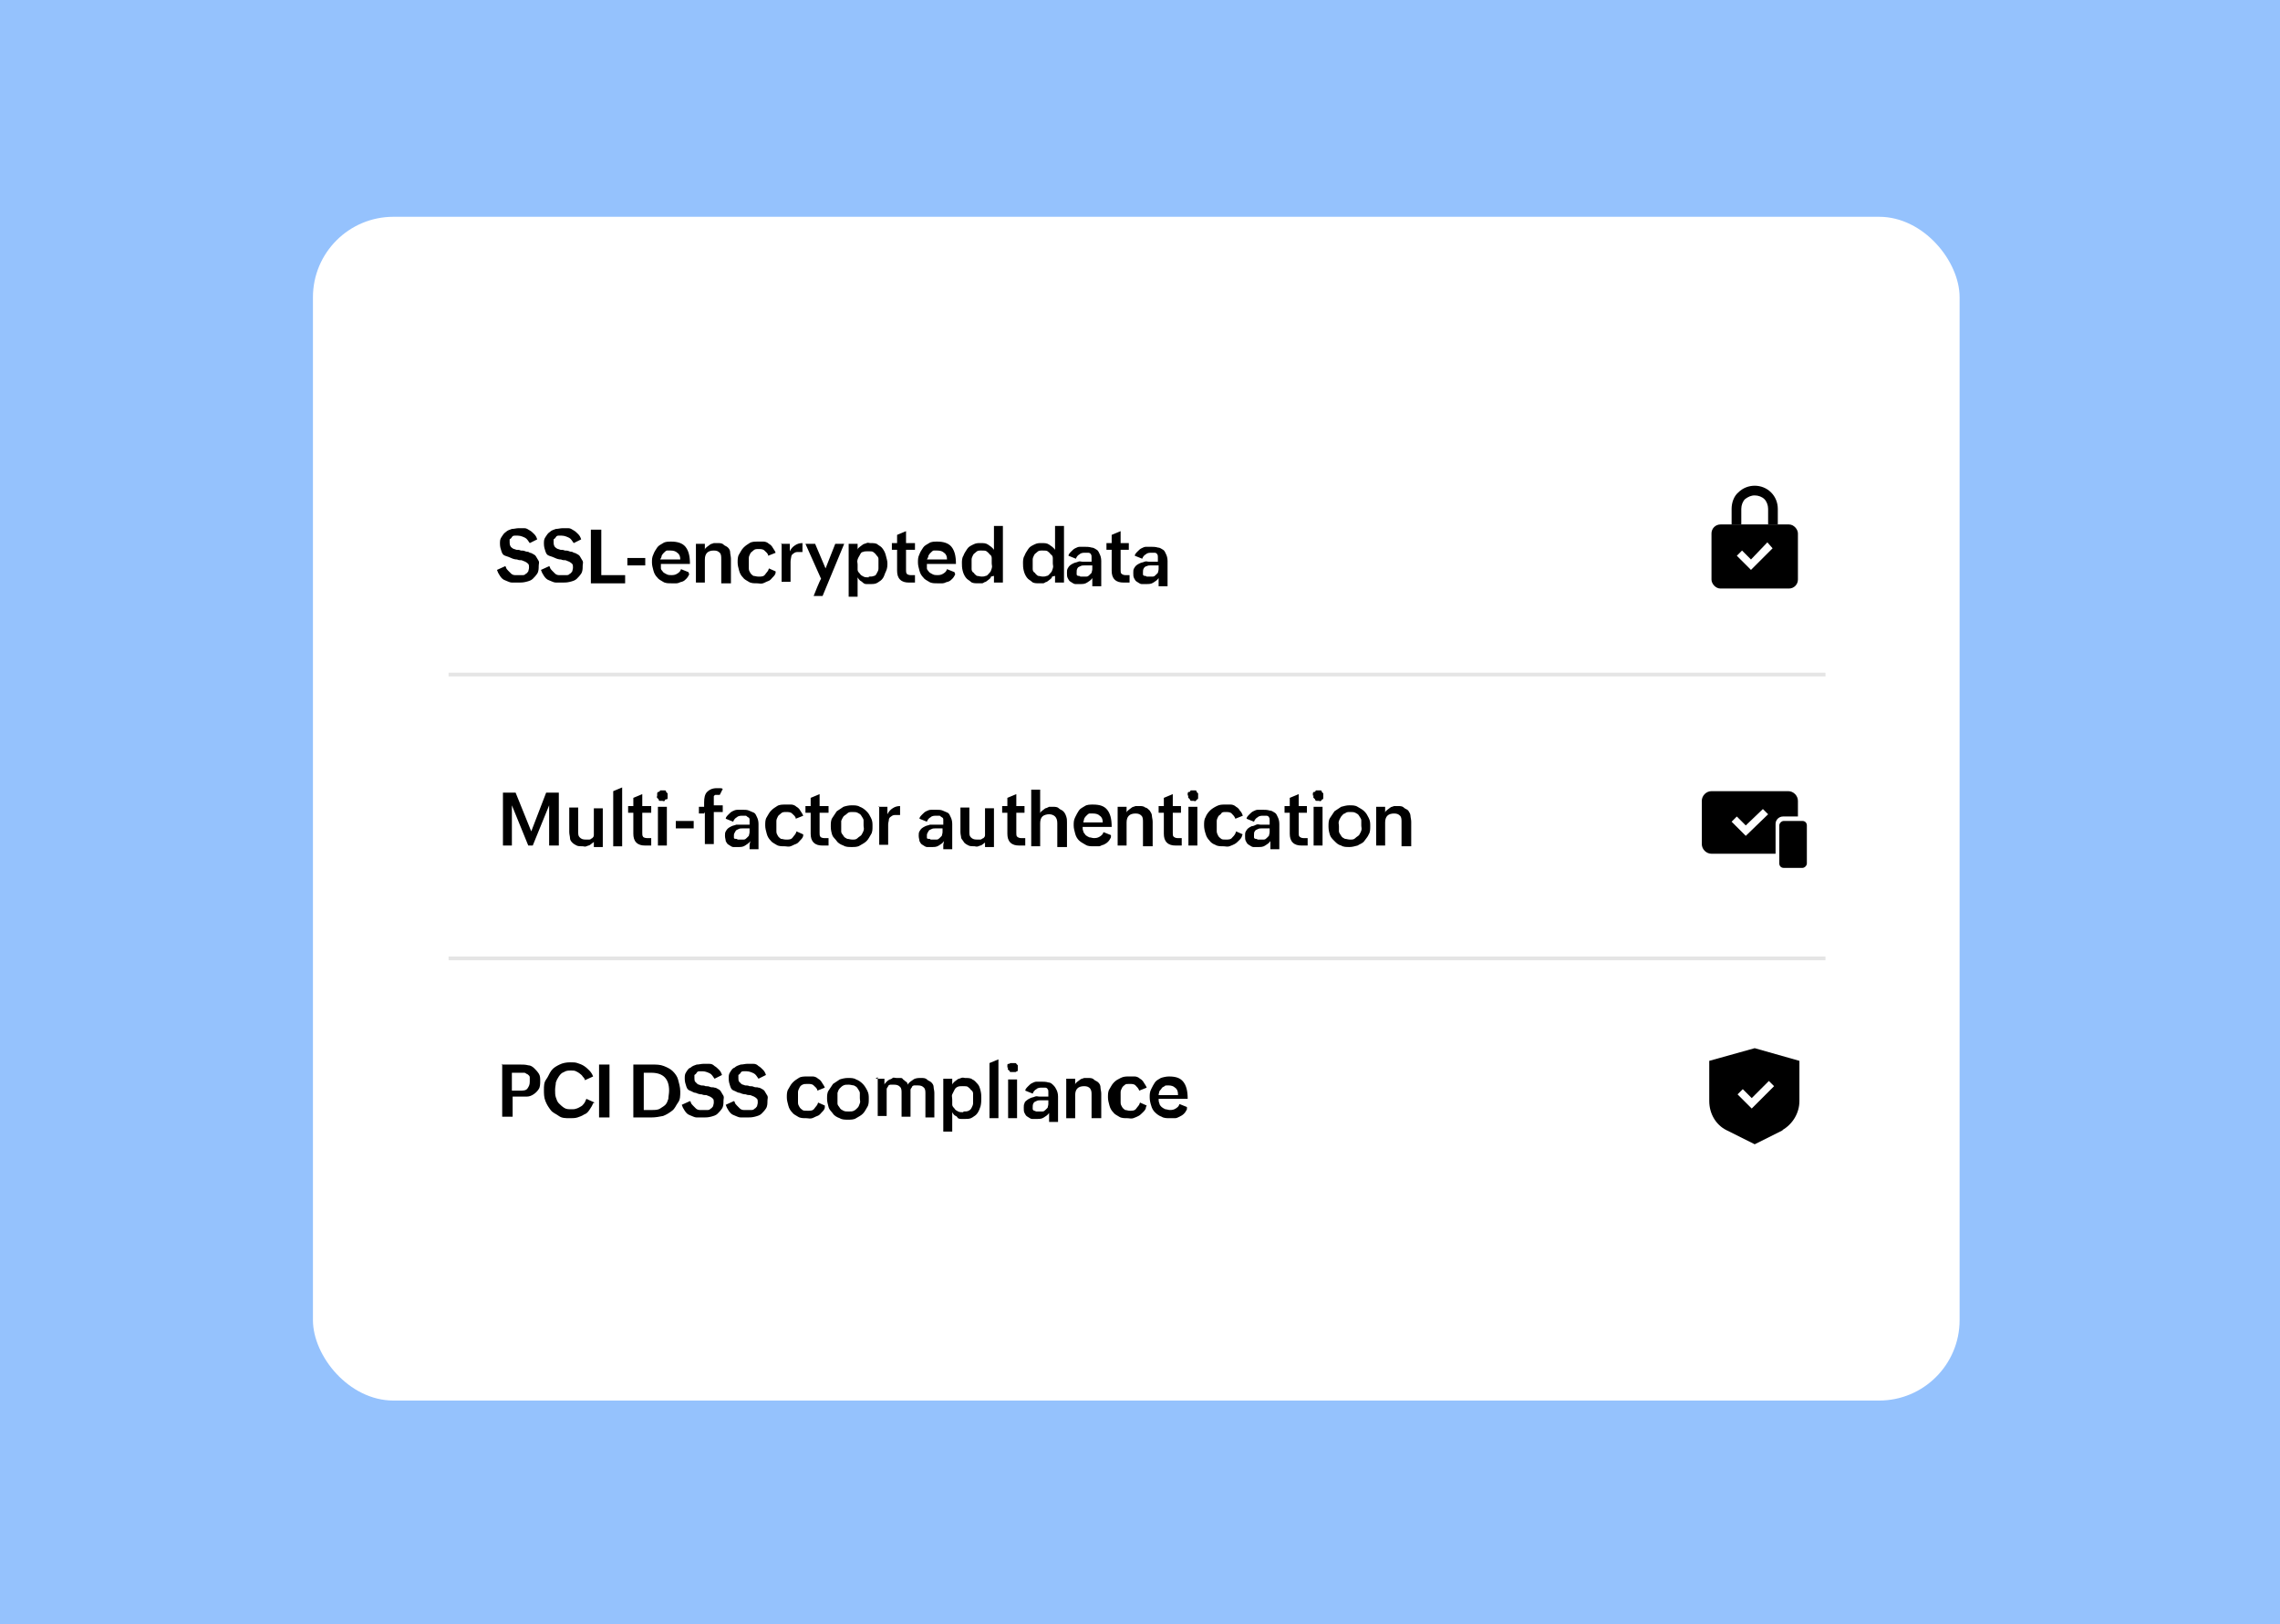 <svg xmlns="http://www.w3.org/2000/svg" viewBox="0 0 306 218"><path fill="#95c2fd" d="M0 0h306v218H0z"/><rect width="221" height="158.9" x="42" y="29.1" fill="#fff" rx="10.8" ry="10.8"/><path d="M79.9 112.7c0 .2-.2.3-.3.4-.1.1-.3.2-.4.3s-.3.1-.5.2-.3 0-.5 0c-.3 0-.6 0-.8-.1s-.4-.2-.6-.4c-.2-.2-.3-.4-.3-.6 0-.2-.1-.5-.1-.8v-3.3h1.2v3.2c0 .4 0 .6.2.8s.4.3.8.3h.5c.2 0 .3-.2.4-.2.1-.1.2-.2.2-.4v-3.6h1.2v5.2h-1.2v-.8zm2.4-6.5l1.2-.5v7.9h-1.2v-7.3zm5.1 7.3h-.8c-.5 0-.9-.1-1.2-.4s-.4-.7-.4-1.2v-2.8h-.7v-.9h.7v-1.1l1.2-.5v1.6h1.2v.9h-1.2v2.7c0 .2 0 .4.1.5 0 .1.3.2.5.2h.6v1zm.8-6.7v-.3s0-.2.2-.2c0 0 .2-.1.2-.2h.6c.1 0 .2 0 .2.2l.2.2v.6c0 .1 0 .2-.2.2s-.1.1-.2.2-.2 0-.3 0h-.3c-.1 0-.2 0-.2-.2l-.2-.2c-.1-.1 0-.2 0-.3zm.1 1.5h1.2v5.2h-1.2v-5.2zm2.4 1.9h2.4v1h-2.4v-1zm3.8-1h-.7v-.9h.7v-.6c0-.6.1-1.1.4-1.4.3-.3.7-.5 1.3-.5h.4c.1 0 .3 0 .4.1l-.4.8H96s-.2.1-.2.2v1.2H97v.9h-1.2v4.3h-1.2V109zm6.2 3.7c-.2.3-.4.4-.7.6s-.6.2-.9.2h-.7c-.2 0-.4-.2-.6-.3s-.3-.3-.4-.5c0-.2-.1-.4-.1-.7s0-.4.1-.6.2-.3.3-.4.3-.2.5-.3.4-.1.6-.2h1.8v-.6c0-.2 0-.3-.2-.4s-.2-.2-.3-.2h-.5c-.2 0-.5 0-.7.2-.2.1-.4.3-.5.6l-1-.4c0-.2.2-.4.4-.6s.3-.3.5-.4.4-.2.7-.2h.7c.2 0 .6 0 .8.1s.5.2.7.3.3.4.4.6c.1.2.2.5.2.9v3.4h-1.2v-.6zm-.6-1.7h-.5c-.2 0-.3 0-.5.1s-.3.1-.4.3-.2.3-.2.5v.3c0 .1 0 .2.2.2s.2 0 .3.1h.8c.2 0 .3-.1.4-.2l.3-.3c0-.1.1-.3.1-.5v-.5h-.6zm7.7.9c0 .3-.2.5-.4.7s-.3.4-.6.5-.4.2-.7.3-.5 0-.8 0c-.4 0-.8 0-1.1-.2s-.6-.3-.8-.6c-.2-.2-.4-.5-.5-.9s-.2-.7-.2-1.1 0-.8.2-1.1.3-.6.6-.9.5-.4.8-.6.7-.2 1.1-.2h.8c.2 0 .5.1.7.3.2.1.4.3.5.5s.3.4.4.7l-1 .4c0-.3-.3-.5-.5-.7s-.5-.2-.8-.2-.5 0-.7.2-.3.2-.4.4c-.1.2-.2.4-.2.6v1.4c0 .3.1.4.2.6s.3.3.4.4c.2 0 .4.1.7.1.4 0 .7 0 .9-.3s.4-.4.5-.8l.9.4zm3.4 1.4h-.8c-.5 0-.9-.1-1.2-.4s-.4-.7-.4-1.2v-2.8h-.7v-.9h.7v-1.1l1.2-.5v1.6h1.2v.9H110v2.7c0 .2 0 .4.1.5 0 .1.3.2.5.2h.6v1zm.3-2.6c0-.4 0-.8.2-1.1l.6-.9.9-.6c.3-.1.7-.2 1.1-.2s.8 0 1.1.2c.3.1.6.3.9.6s.4.5.6.9.2.7.2 1.1 0 .8-.2 1.1-.3.6-.6.9-.6.4-.9.6-.7.2-1.1.2-.8 0-1.1-.2c-.3-.1-.7-.3-.9-.6s-.5-.5-.6-.8-.2-.7-.2-1.1zm2.9 1.8c.3 0 .5 0 .7-.2s.3-.2.5-.4c.1-.2.2-.3.3-.6s0-.4 0-.7v-.7c0-.2-.2-.4-.3-.6-.1-.2-.3-.3-.5-.4s-.4-.1-.7-.1-.5 0-.7.2-.3.2-.5.4c-.1.2-.2.3-.3.6v1.4c0 .3.2.4.3.6s.3.3.5.4c.2 0 .4.1.7.1zm3.5-4.4h1.2v1c.2-.4.4-.6.7-.8s.6-.3 1-.3v1.2h-.7c-.2 0-.4.1-.5.2-.2.1-.3.3-.3.4 0 .2-.1.4-.1.7v2.7H118v-5.2zm8.8 4.6c-.2.3-.4.4-.7.6s-.6.2-.9.2h-.7c-.2 0-.4-.2-.6-.3s-.3-.3-.4-.5c0-.2-.1-.4-.1-.7s0-.4.1-.6.2-.3.3-.4.3-.2.5-.3.4-.1.6-.2h1.8v-.6c0-.2 0-.3-.2-.4s-.2-.2-.3-.2h-.5c-.2 0-.5 0-.7.2-.2.1-.4.3-.5.6l-1-.4c0-.2.2-.4.4-.6s.3-.3.5-.4.4-.2.7-.2h.7c.2 0 .6 0 .8.1s.5.2.7.3.3.4.4.6c.1.2.2.5.2.9v3.4h-1.2v-.6zm-.7-1.7h-.5c-.2 0-.3 0-.5.1s-.3.1-.4.3-.2.3-.2.5v.3c0 .1 0 .2.2.2s.2 0 .3.1h.8c.2 0 .3-.1.4-.2l.3-.3c0-.1.1-.3.1-.5v-.5h-.6zm6.5 1.5c0 .2-.2.3-.3.4-.1.1-.3.2-.4.3s-.3.1-.5.2-.4 0-.5 0c-.3 0-.6 0-.8-.1s-.4-.2-.6-.4c-.1-.2-.3-.4-.4-.6 0-.2-.1-.5-.1-.8v-3.3h1.2v3.2c0 .4 0 .6.2.8s.4.3.8.3h.5c.1 0 .3-.2.4-.2.1-.1.2-.2.2-.4v-3.6h1.2v5.2h-1.2v-.8zm5.1.8h-.8c-.5 0-.9-.1-1.2-.4s-.4-.7-.4-1.2v-2.8h-.7v-.9h.7v-1.1l1.2-.5v1.6h1.1v.9h-1.1v2.7c0 .2 0 .4.1.5.1.1.3.2.5.2h.6v1zm.8-7.5h1.2v3.2c0-.2.2-.3.3-.4.1-.1.3-.2.4-.3.1 0 .3-.1.5-.2h.5c.3 0 .6 0 .8.2s.4.2.6.4.3.4.4.7.1.5.1.8v3.3h-1.3v-3.2c0-.4-.1-.7-.3-.9s-.5-.3-.8-.3-.7.1-.9.3c-.2.2-.3.5-.3.9v3.1h-1.2V106zm10.7 6.4c-.1.2-.2.4-.4.6-.2.2-.4.3-.6.4-.2 0-.4.2-.6.2h-.7c-.4 0-.8 0-1.1-.2s-.6-.3-.9-.6c-.2-.2-.4-.5-.5-.9s-.2-.7-.2-1.1 0-.7.2-1.1.3-.6.5-.9.5-.4.8-.6.7-.2 1.1-.2c.9 0 1.5.2 1.9.7.4.5.6 1.2.6 2.3h-3.9c0 .2 0 .4.1.6 0 .2.2.3.3.5.1.1.3.2.5.3.2 0 .4.1.6.1s.5 0 .8-.2.4-.3.5-.6l1 .4zm-1.1-2c0-.4-.1-.7-.4-.9-.2-.2-.5-.3-.9-.3h-.5c-.1 0-.3.2-.4.3s-.2.2-.3.4c0 .2-.1.3-.1.5h2.6zm2-2.1h1.2v.8c0-.2.2-.3.3-.4s.3-.2.4-.3.3-.1.5-.2h.5c.3 0 .6 0 .8.2.2 0 .4.2.6.4.1.2.3.4.3.7 0 .2.1.5.1.8v3.3h-1.3v-3.2c0-.4 0-.7-.2-.9-.2-.2-.4-.3-.8-.3s-.7.1-.9.3-.3.5-.3.9v3.1H150v-5.2zm8.6 5.2h-.8c-.5 0-.9-.1-1.2-.4s-.4-.7-.4-1.2v-2.8h-.7v-.9h.7v-1.1l1.2-.5v1.6h1.1v.9h-1.1v2.7c0 .2 0 .4.1.5.1.1.3.2.5.2h.6v1zm.8-6.7v-.3s0-.2.2-.2.1-.1.2-.2h.6c.1 0 .2 0 .2.2l.2.2v.6s0 .2-.1.2-.1.1-.2.2-.2 0-.3 0h-.3s-.2 0-.2-.2l-.2-.2c-.1-.1 0-.2 0-.3zm.1 1.5h1.2v5.2h-1.2v-5.2zm7.2 3.8c0 .3-.2.5-.4.7-.2.2-.4.4-.6.5-.2.1-.4.2-.7.3s-.5 0-.8 0c-.4 0-.8 0-1.1-.2-.3-.1-.6-.3-.8-.6-.2-.2-.4-.5-.5-.9-.1-.3-.2-.7-.2-1.1s0-.8.2-1.1c.1-.3.3-.6.6-.9.2-.2.5-.4.9-.6s.7-.2 1.1-.2h.8c.2 0 .5.1.7.3.2.1.4.3.5.5.2.2.3.4.4.7l-1 .4c-.1-.3-.3-.5-.5-.7s-.5-.2-.8-.2-.5 0-.6.2-.3.2-.4.4c-.1.2-.2.4-.2.6v1.4c0 .2.1.4.2.6.1.2.3.3.4.4s.4.1.6.1c.4 0 .7 0 .9-.3.2-.2.4-.4.5-.8l.9.4zm3.8.8c-.2.3-.4.4-.7.6s-.6.2-.9.2h-.7c-.2 0-.4-.2-.6-.3-.2-.1-.3-.3-.4-.5s-.1-.4-.1-.7 0-.4.1-.6.2-.3.3-.4c.1-.1.3-.2.5-.3.2 0 .4-.1.6-.2s.4 0 .6 0h1.2v-.6c0-.2 0-.3-.1-.4 0-.1-.2-.2-.3-.2h-.5c-.2 0-.5 0-.7.2-.2.1-.4.3-.5.6l-1-.4c0-.2.2-.4.4-.6.2-.2.3-.3.5-.4s.4-.2.6-.2h.7c.2 0 .6 0 .9.1.3 0 .5.2.7.3s.3.4.4.6c.1.2.2.5.2.9v3.4h-1.2v-.6zm-.7-1.7h-.5c-.2 0-.3 0-.5.1s-.3.1-.4.3c-.1.1-.1.3-.1.5v.3c0 .1.1.2.2.2 0 0 .2 0 .3.1h.8c.2 0 .3-.1.4-.2l.3-.3c0-.1.1-.3.1-.5v-.5h-.6zm5.7 2.3h-.8c-.5 0-.9-.1-1.2-.4s-.4-.7-.4-1.2v-2.8h-.7v-.9h.7v-1.1l1.2-.5v1.6h1.1v.9h-1.1v2.7c0 .2 0 .4.1.5.1.1.3.2.5.2h.6v1zm.7-6.7v-.3s0-.2.2-.2.1-.1.2-.2h.6c.1 0 .2 0 .2.2l.2.2v.6s0 .2-.1.2-.1.1-.2.2-.2 0-.3 0h-.3s-.2 0-.2-.2l-.2-.2c-.1-.1 0-.2 0-.3zm.1 1.5h1.2v5.2h-1.2v-5.2zm2 2.6c0-.4 0-.8.2-1.1l.6-.9.9-.6c.4-.1.7-.2 1.1-.2s.8 0 1.1.2.6.3.9.6.4.5.6.9.2.7.2 1.1 0 .8-.2 1.1c-.1.3-.4.6-.6.9s-.6.4-.9.6c-.4.1-.7.2-1.1.2s-.8 0-1.1-.2c-.4-.1-.6-.3-.9-.6s-.5-.5-.6-.8-.2-.7-.2-1.1zm2.9 1.8c.3 0 .5 0 .7-.2s.3-.2.5-.4c.1-.2.2-.3.3-.6s0-.4 0-.7v-.7c0-.2-.2-.4-.3-.6-.1-.2-.3-.3-.5-.4s-.4-.1-.7-.1-.5 0-.7.2c-.2 0-.3.2-.5.4-.1.2-.2.3-.3.6s0 .4 0 .7v.7c0 .2.2.4.3.6.1.2.3.3.5.4.2 0 .4.1.7.1zm3.5-4.4h1.2v.8c0-.2.2-.3.3-.4s.3-.2.4-.3.3-.1.5-.2h.5c.3 0 .6 0 .8.2s.4.2.6.4c.1.2.3.4.3.7 0 .2.1.5.1.8v3.3h-1.3v-3.2c0-.4 0-.7-.2-.9-.2-.2-.4-.3-.8-.3s-.7.1-.9.3-.3.5-.3.9v3.1h-1.2v-5.2zm-117.2-1.9h1.7l2.1 5.2 2-5.2H75v7.1h-1.3v-5.4l-2.2 5.4h-.6l-2.2-5.4v5.4h-1.2v-7.1zm-.2 36.5h2.5c.4 0 .7 0 1.1.1.3 0 .6.2.8.4s.4.4.6.7.2.6.2 1 0 .8-.2 1.1-.4.5-.7.7c-.3.2-.6.3-.9.3h-1.9v2.7h-1.4v-7.1zm2.5 3.5c.4 0 .8 0 1-.3s.3-.5.3-.9v-.6c0-.2-.2-.3-.3-.4-.1 0-.3-.2-.4-.2h-1.7v2.4h1.1zm9.8 1.7c-.1.3-.3.6-.5.9s-.4.5-.7.6c-.3.2-.6.3-.9.4s-.7.1-1 .1c-.6 0-1.1 0-1.5-.3s-.8-.4-1.1-.8-.5-.7-.7-1.2c-.2-.5-.2-1-.2-1.5s0-1 .3-1.4.4-.8.7-1.2.7-.6 1.1-.8c.4-.2.9-.3 1.4-.3s.7 0 1 .1.6.2.9.4c.3.2.5.4.7.6s.4.5.5.8l-1.1.5c0-.2-.2-.4-.3-.5-.1-.2-.3-.3-.4-.4s-.3-.2-.5-.3-.4-.1-.6-.1c-.4 0-.7 0-1 .2-.3.1-.5.3-.7.6s-.3.5-.4.8c0 .3-.1.6-.1 1s0 .7.1 1 .2.6.4.8.4.4.7.6.6.2 1 .2.4 0 .7-.1.4-.2.6-.3.3-.3.4-.4.2-.4.3-.6l1.1.5zm.8-5.2h1.4v7.1h-1.4v-7.1zm4.7 0h2.4c.6 0 1.1 0 1.6.2s.9.4 1.2.7c.3.3.6.7.7 1.1s.3 1 .3 1.6 0 1.1-.3 1.5-.4.8-.8 1.1-.7.5-1.2.7c-.5.1-1 .2-1.6.2H85v-7.1zm2.4 6.1c.4 0 .8 0 1.1-.2s.5-.3.7-.5.3-.5.4-.8c0-.3.1-.7.1-1.1 0-.8-.2-1.4-.6-1.8s-1-.6-1.8-.6h-1v5h1zm5.2-1.1c0 .2.2.4.3.5l.4.4c.1.1.3.2.5.2H95c.2 0 .3-.1.4-.2.1 0 .2-.2.3-.3 0-.1.1-.3.1-.5s0-.4-.1-.5-.2-.2-.4-.3-.3-.1-.5-.2c-.2 0-.4 0-.6-.1-.3 0-.6-.1-.8-.2-.3 0-.5-.2-.8-.3s-.4-.3-.5-.6-.2-.6-.2-1 0-.6.2-.9.3-.5.6-.6c.2-.2.5-.3.8-.4.3 0 .6-.1.9-.1h.8c.3 0 .5.1.7.3.2.1.4.3.6.5s.3.4.4.7l-1 .5c-.2-.3-.4-.6-.6-.7s-.6-.3-1-.3h-.4c-.1 0-.3 0-.4.2s-.2.2-.3.3v.4c0 .1 0 .4.1.5l.3.3c.1.1.3.1.5.2.2 0 .4 0 .6.1.2 0 .4 0 .6.1s.4 0 .6.1c.2 0 .3.1.5.2s.3.2.4.4.2.3.3.5 0 .4 0 .7 0 .7-.2 1-.4.5-.6.7-.5.3-.9.4-.7.1-1 .1h-.9c-.3 0-.6-.2-.9-.3s-.5-.3-.7-.6-.3-.5-.4-.8l1.1-.5zm5.9 0c0 .2.2.4.3.5l.4.4c.1.1.3.2.5.2h1.1c.2 0 .3-.1.4-.2.1 0 .2-.2.3-.3 0-.1.1-.3.1-.5s0-.4-.1-.5-.2-.2-.4-.3-.3-.1-.5-.2c-.2 0-.4 0-.6-.1-.3 0-.6-.1-.8-.2-.3 0-.5-.2-.8-.3s-.4-.3-.5-.6-.2-.6-.2-1 0-.6.2-.9.3-.5.6-.6c.2-.2.5-.3.8-.4.3 0 .6-.1.9-.1h.8c.3 0 .5.1.7.3.2.1.4.3.6.5s.3.4.4.7l-1 .5c-.2-.3-.4-.6-.6-.7s-.6-.3-1-.3h-.4c-.1 0-.3 0-.4.2s-.2.2-.3.3v.4c0 .1 0 .4.1.5l.3.3c.1.1.3.1.5.2.2 0 .4 0 .6.1.2 0 .4 0 .6.1s.4 0 .6.1c.2 0 .3.1.5.2s.3.2.4.4.2.3.3.5 0 .4 0 .7 0 .7-.2 1-.4.5-.6.7-.5.3-.9.4-.7.1-1 .1h-.9c-.3 0-.6-.2-.9-.3s-.5-.3-.7-.6-.3-.5-.4-.8l1.1-.5zm12.1.7c0 .3-.2.5-.4.7s-.3.4-.6.5-.4.2-.7.3-.5 0-.8 0c-.4 0-.8 0-1.1-.2s-.6-.3-.8-.6c-.2-.2-.4-.5-.5-.9s-.2-.7-.2-1.1 0-.8.2-1.1.3-.6.6-.9.5-.4.8-.6.7-.2 1.1-.2h.8c.2 0 .5.1.7.3.2.1.4.3.5.5s.3.4.4.7l-1 .4c0-.3-.3-.5-.5-.7s-.5-.2-.8-.2-.5 0-.7.1-.3.2-.4.4c-.1.2-.2.4-.2.6v1.4c0 .3.1.4.2.6s.3.3.4.4.4.1.7.1c.4 0 .7 0 .9-.3s.4-.4.5-.8l.9.4zm.3-1.1c0-.4 0-.8.2-1.1l.6-.9.9-.6c.3-.1.7-.2 1.1-.2s.8 0 1.1.2c.3.1.6.3.9.6.2.2.4.5.6.9s.2.7.2 1.1 0 .8-.2 1.1-.3.6-.6.9-.6.4-.9.6-.7.2-1.1.2-.8 0-1.1-.2c-.3-.1-.7-.3-.9-.6s-.5-.5-.6-.9-.2-.7-.2-1.1zm2.9 1.7c.3 0 .5 0 .7-.1s.3-.2.5-.4.2-.4.3-.6 0-.4 0-.7v-.7c0-.2-.2-.4-.3-.6-.1-.2-.3-.3-.5-.4-.2 0-.4-.1-.7-.1s-.5 0-.7.1-.3.2-.5.4-.2.4-.3.6v1.4c0 .3.2.4.3.6s.3.3.5.4.4.1.7.1zm3.6-4.4h1.2v.8c0-.1.2-.3.3-.4s.2-.2.4-.3c.1 0 .3-.1.4-.2s.3 0 .5 0h.5c.2 0 .3 0 .4.2.1 0 .2.2.4.3s.2.3.2.4c.2-.3.5-.5.8-.7s.7-.2 1-.2.6 0 .8.2.4.2.6.4c.2.2.3.4.3.6s.1.5.1.8v3.3h-1.2v-3.2c0-.3 0-.6-.2-.8s-.4-.3-.8-.3h-.5c-.1 0-.3.1-.3.2s-.2.2-.2.4v3.6H121v-3.2c0-.3 0-.6-.2-.8s-.4-.3-.8-.3h-.5c-.1 0-.3.1-.3.2s-.2.2-.2.4v3.6h-1.2v-5.2zm9.1 0h1.2v.8c0-.1.2-.3.3-.4.1-.1.3-.2.4-.3s.3-.1.5-.2.4 0 .5 0c.4 0 .8 0 1 .2.3.1.5.4.7.6s.3.5.4.9.1.7.1 1 0 .7-.1 1.1c-.1.3-.2.6-.4.9s-.4.4-.7.6-.6.2-1 .2h-.5c-.1 0-.4 0-.5-.2s-.3-.2-.4-.3-.2-.2-.3-.4v2.6h-1.2v-7zm2.7 4.4c.3 0 .5 0 .7-.1.2-.1.3-.2.4-.4s.2-.4.2-.6v-1.3c0-.2-.1-.4-.3-.5-.1-.2-.3-.3-.4-.4s-.4-.1-.7-.1-.5 0-.7.1c-.2.1-.3.2-.4.4l-.3.6c-.1.2 0 .4 0 .7v.7c0 .2.2.4.3.5.1.2.3.3.5.4s.4.1.7.1zm3.5-6.5l1.2-.5v7.9h-1.2v-7.4zm2.4.6v-.3c0-.1 0-.2.2-.2s.1-.1.2-.1h.6c.1 0 .2 0 .2.1l.2.2v.6c0 .1 0 .2-.1.2s-.1.1-.2.1h-.6c-.1 0-.2 0-.2-.1s-.1-.1-.2-.2 0-.2 0-.3zm.1 1.6h1.2v5.2h-1.2v-5.2zm5.5 4.5c-.2.3-.4.4-.7.6s-.6.2-.9.2h-.7c-.2 0-.4-.2-.6-.3s-.3-.3-.4-.5-.1-.4-.1-.7 0-.4.1-.6c0-.2.2-.3.3-.4s.3-.2.5-.3.4-.1.6-.2.4 0 .6 0h1.2v-.6c0-.2 0-.3-.1-.4 0-.1-.2-.2-.3-.2h-.5c-.2 0-.5 0-.7.2-.2.1-.4.3-.5.6l-1-.4c0-.2.2-.4.4-.6s.3-.3.5-.4.4-.2.6-.2h.7c.2 0 .6 0 .9.1.3 0 .5.2.7.4s.3.4.4.6c.1.2.2.5.2.9v3.4h-1.2v-.6zm-.7-1.7h-.5c-.2 0-.3 0-.5.1s-.3.1-.4.3-.1.3-.1.5v.3s.1.2.2.2.2.1.3.1h.8c.2 0 .3-.1.4-.2l.3-.3c0-.1.1-.3.1-.5v-.5h-.6zm3-2.9h1.2v.8c0-.2.2-.3.3-.4s.3-.2.4-.3.3-.1.5-.2h.5c.3 0 .6 0 .8.2s.4.2.6.4.3.4.3.7c0 .2.1.5.1.8v3.3h-1.3V147c0-.4 0-.6-.2-.9-.2-.2-.4-.3-.8-.3s-.7.1-.9.3-.3.5-.3.9v3.1h-1.2v-5.2zm10.7 3.8c0 .3-.2.5-.4.7s-.4.4-.6.5c-.2.1-.4.2-.7.3s-.5 0-.8 0c-.4 0-.8 0-1.1-.2s-.6-.3-.8-.6c-.2-.2-.4-.5-.5-.9s-.2-.7-.2-1.1 0-.8.2-1.1.3-.6.6-.9.5-.4.9-.6.7-.2 1.1-.2h.8c.2 0 .5.1.7.3.2.1.4.3.5.5s.3.4.4.7l-1 .4c-.1-.3-.3-.5-.5-.7s-.5-.2-.8-.2-.5 0-.6.1-.3.2-.4.4c-.1.2-.2.4-.2.6v1.4c0 .3.1.4.2.6s.3.3.4.4c.2 0 .4.1.6.1.4 0 .7 0 .9-.3s.4-.4.5-.8l.9.4zm5.5.3c-.1.2-.2.4-.4.6-.2.2-.4.3-.6.4-.2.1-.4.2-.6.2h-.7c-.4 0-.8 0-1.1-.2-.3-.1-.6-.3-.9-.6-.2-.2-.4-.5-.5-.9-.1-.3-.2-.7-.2-1.1s0-.7.2-1.1.3-.6.5-.9.5-.4.8-.6c.3-.1.7-.2 1.1-.2.9 0 1.5.2 1.9.7.4.5.6 1.2.6 2.3h-3.9c0 .2 0 .4.1.6 0 .2.2.4.3.5.1.1.3.2.5.3.2 0 .4.1.6.1s.5 0 .8-.2.4-.3.5-.6l1 .4zm-1.2-2c0-.4-.1-.7-.4-.9-.2-.2-.5-.3-.9-.3s-.4 0-.5.1-.3.1-.4.3-.2.2-.3.4c0 .1-.1.3-.1.5h2.6zM67.9 76.1c0 .2.2.4.3.5l.4.4c.1.1.3.2.5.2h1.1c.2 0 .3-.1.4-.2.1 0 .2-.2.3-.3 0-.1.1-.3.1-.5s0-.4-.1-.5-.2-.2-.4-.3-.3-.1-.5-.2c-.2 0-.4 0-.6-.1-.3 0-.6-.1-.8-.2s-.5-.2-.8-.3-.4-.3-.5-.6-.2-.6-.2-1 0-.6.2-.9.3-.5.6-.7c.2-.2.5-.3.8-.4.3 0 .6-.1.9-.1h.8c.3 0 .5.2.7.3.2.1.4.3.6.5s.3.4.4.7l-1 .5c-.2-.3-.4-.6-.6-.7s-.6-.3-1-.3h-.4c-.1 0-.3 0-.4.2s-.2.2-.3.3v.4c0 .1 0 .3.1.5s.2.2.3.3.3.1.5.2c.2 0 .4 0 .6.1.2 0 .4 0 .6.1s.4 0 .6.2c.2 0 .3.1.5.2s.3.2.4.4.2.3.3.5 0 .4 0 .7 0 .7-.2 1-.4.5-.6.7c-.2.2-.5.3-.9.4s-.7.1-1 .1h-.9c-.3 0-.6-.2-.9-.3s-.5-.3-.7-.6-.3-.5-.4-.8l1.1-.5zm5.9 0c0 .2.2.4.3.5l.4.4c.1.1.3.2.5.2h1.1c.2 0 .3-.1.4-.2.1 0 .2-.2.3-.3 0-.1.1-.3.1-.5s0-.4-.1-.5-.2-.2-.4-.3-.3-.1-.5-.2c-.2 0-.4 0-.6-.1-.3 0-.6-.1-.8-.2s-.5-.2-.8-.3-.4-.3-.5-.6-.2-.6-.2-1 0-.6.2-.9.3-.5.6-.7c.2-.2.5-.3.8-.4.3 0 .6-.1.9-.1h.8c.3 0 .5.2.7.3.2.1.4.3.6.5s.3.4.4.7l-1 .5c-.2-.3-.4-.6-.6-.7s-.6-.3-1-.3H75c-.1 0-.3 0-.4.2s-.2.2-.3.3v.4c0 .1 0 .3.1.5s.2.2.3.3.3.1.5.2c.2 0 .4 0 .6.1.2 0 .4 0 .6.1s.4 0 .6.2c.2 0 .3.1.5.2s.3.2.4.4.2.3.3.5 0 .4 0 .7 0 .7-.2 1-.4.5-.6.7c-.2.2-.5.3-.9.4s-.7.1-1 .1h-.9c-.3 0-.6-.2-.9-.3s-.5-.3-.7-.6-.3-.5-.4-.8l1.1-.5zm5.5-5h1.4v6.1h3.2v1.1h-4.6v-7.2zm4.9 3.8h2.4v1h-2.4v-1zm8.3 2.2c-.1.2-.2.4-.4.6-.2.2-.3.3-.6.4-.2 0-.4.2-.7.2h-.7c-.4 0-.8 0-1.1-.2s-.6-.3-.8-.6c-.2-.2-.4-.5-.5-.9s-.2-.7-.2-1.1 0-.7.2-1.1c.1-.3.3-.6.5-.9s.5-.4.8-.6.7-.2 1.1-.2c.8 0 1.5.2 1.9.7.4.5.6 1.2.6 2.3h-3.9v.6c0 .2.2.3.3.5.1.1.3.2.5.3s.4.1.6.1.5 0 .8-.2.4-.3.5-.6l1 .4zm-1.2-2c0-.4-.1-.7-.4-.9-.2-.2-.5-.3-.9-.3h-.5c-.1 0-.3.2-.4.3s-.2.2-.3.4c0 .2-.1.3-.2.5h2.6zm2.1-2.1h1.2v.8c0-.2.2-.3.3-.4s.3-.2.4-.3.3-.1.5-.2h.5c.3 0 .6 0 .8.2s.4.2.6.4.3.4.3.7c0 .2.1.5.1.8v3.3h-1.3v-3.2c0-.4 0-.7-.2-.9-.2-.2-.4-.3-.8-.3s-.7.1-.9.3-.3.5-.3.9v3.1h-1.2V73zm10.7 3.8c0 .3-.2.5-.4.7s-.3.4-.6.5-.4.2-.7.3-.5 0-.8 0c-.4 0-.8 0-1.1-.2s-.6-.3-.8-.6c-.2-.2-.4-.5-.5-.9s-.2-.7-.2-1.1 0-.8.2-1.1.3-.6.6-.9.5-.4.8-.6.7-.2 1.1-.2h.8c.2 0 .5.1.7.3.2.1.4.3.5.5s.3.4.4.7l-1 .4c0-.3-.3-.5-.5-.7s-.5-.2-.8-.2-.5 0-.7.2-.3.2-.4.4c-.1.2-.2.4-.2.6v1.4c0 .3.1.4.2.6s.3.3.4.4c.2 0 .4.1.7.1.4 0 .7 0 .9-.3s.4-.4.5-.8l.9.4zm.7-3.8h1.2v1c.2-.4.4-.6.7-.8s.6-.3 1-.3v1.2h-.7c-.2 0-.4.1-.5.2-.2.1-.3.3-.3.4s-.1.4-.1.7v2.7h-1.2v-5.2zm5.4 4.7l-2.1-4.7h1.3l1.4 3.3 1.3-3.3h1.2l-2.9 7h-1.2s.9-2.3 1-2.3zm3.7-4.7h1.2v.8c0-.2.2-.3.3-.4.1-.1.3-.2.4-.3s.3-.1.5-.2.3 0 .5 0c.4 0 .8 0 1 .2.3.2.5.3.7.6s.3.5.4.9.2.7.2 1 0 .7-.2 1.1-.2.6-.4.9-.4.4-.7.6-.6.2-1 .2h-.5c-.1 0-.3 0-.5-.2s-.3-.2-.4-.3c-.1-.1-.2-.2-.3-.4v2.6h-1.2v-7zm2.7 4.4c.3 0 .5 0 .7-.1.2 0 .3-.2.4-.4s.2-.3.2-.6V75c0-.2-.2-.4-.3-.5-.1-.2-.3-.3-.4-.4s-.4-.1-.7-.1-.5 0-.7.1c-.2 0-.3.2-.4.4-.1.2-.2.3-.3.6s0 .4 0 .7v.7c0 .2.2.4.3.5.1.2.3.3.5.4s.4.1.7.1zm6.2.8h-.8c-.5 0-.9-.1-1.2-.4s-.4-.7-.4-1.2v-2.8h-.7v-.9h.7v-1.1l1.2-.5v1.6h1.2v.9h-1.2v2.7c0 .2 0 .4.1.5 0 .1.3.2.5.2h.6v1zm5.4-1.1c-.1.2-.2.4-.4.6-.2.2-.3.3-.6.4-.2 0-.4.2-.7.2h-.7c-.4 0-.8 0-1.1-.2s-.6-.3-.8-.6c-.2-.2-.4-.5-.5-.9s-.2-.7-.2-1.1 0-.7.2-1.1c.1-.3.3-.6.5-.9s.5-.4.8-.6.7-.2 1.1-.2c.8 0 1.5.2 1.9.7.4.5.6 1.2.6 2.3h-3.9v.6c0 .2.2.3.3.5.1.1.3.2.5.3s.4.1.6.1.5 0 .8-.2.4-.3.5-.6l1 .4zm-1.1-2c0-.4-.1-.7-.4-.9-.2-.2-.5-.3-.9-.3h-.5c-.1 0-.3.2-.4.3s-.2.2-.3.4c0 .2-.1.3-.2.5h2.6zm5.9 2.3c0 .2-.2.3-.3.4-.1.1-.3.2-.4.3-.2 0-.3.2-.5.2h-.5c-.4 0-.8 0-1-.2s-.5-.3-.7-.6-.3-.5-.4-.9-.1-.7-.1-1 0-.7.2-1c.1-.3.3-.6.5-.9s.4-.4.8-.6.6-.2 1-.2.7 0 1 .2.6.4.8.7v-3.2h1.2v7.6h-1.2v-.9zm-1.4 0c.3 0 .5 0 .7-.1.2 0 .3-.2.5-.4s.2-.3.3-.6 0-.4 0-.7v-.7c0-.2-.1-.4-.3-.5-.1-.2-.3-.3-.4-.4s-.4-.1-.7-.1-.5 0-.7.2-.3.2-.4.4-.2.4-.2.6v1.3c0 .2.1.4.3.5.1.2.3.3.4.4.2 0 .4.1.7.1zm9.6 0c0 .2-.2.3-.3.4-.1.1-.3.2-.4.3-.2 0-.3.2-.5.2h-.5c-.4 0-.8 0-1-.2s-.5-.3-.7-.6-.3-.5-.4-.9-.1-.7-.1-1 0-.7.2-1c.1-.3.3-.6.5-.9s.4-.4.8-.6.6-.2 1-.2.7 0 1 .2.6.4.8.7v-3.2h1.2v7.6h-1.2v-.9zm-1.4 0c.3 0 .5 0 .7-.1.2 0 .3-.2.5-.4s.2-.3.3-.6 0-.4 0-.7v-.7c0-.2-.1-.4-.3-.5-.1-.2-.3-.3-.4-.4s-.4-.1-.7-.1-.5 0-.7.2-.3.2-.4.4-.2.4-.2.6v1.3c0 .2.1.4.3.5.1.2.3.3.4.4.2 0 .4.1.7.1zm6.8.2c-.2.3-.4.4-.7.6s-.6.2-.9.2h-.7c-.2 0-.4-.2-.6-.3s-.3-.3-.4-.5-.1-.4-.1-.7 0-.4.1-.6.2-.3.3-.4.3-.2.5-.3.4-.1.6-.2.4 0 .6 0h1.2v-.6c0-.2 0-.3-.1-.4 0-.1-.2-.2-.3-.2h-.5c-.2 0-.5 0-.7.2-.2.1-.4.3-.5.6l-1-.4c0-.2.2-.4.4-.6s.3-.3.5-.4.4-.2.6-.2h.7c.2 0 .6 0 .9.1.3 0 .5.2.7.3s.3.4.4.6c.1.2.2.5.2.9v3.4h-1.2v-.6zm-.6-1.7h-.5c-.2 0-.3 0-.5.1s-.3.1-.4.3-.1.3-.1.5v.3c0 .1.1.2.2.2s.2 0 .3.1h.8c.2 0 .3-.1.4-.2l.3-.3c0-.1.1-.3.1-.5v-.5h-.6zm5.6 2.3h-.8c-.5 0-.9-.1-1.2-.4s-.4-.7-.4-1.2v-2.8h-.7v-.9h.7v-1.1l1.2-.5v1.6h1.1v.9h-1.1v2.7c0 .2 0 .4.1.5.1.1.3.2.5.2h.6v1zm3.9-.6c-.2.3-.4.4-.7.6s-.6.2-.9.2h-.7c-.2 0-.4-.2-.6-.3s-.3-.3-.4-.5-.1-.4-.1-.7 0-.4.1-.6.2-.3.3-.4.3-.2.5-.3.4-.1.6-.2.4 0 .6 0h1.2v-.6c0-.2 0-.3-.1-.4 0-.1-.2-.2-.3-.2h-.5c-.2 0-.5 0-.7.2-.2.1-.4.3-.5.6l-1-.4c0-.2.2-.4.4-.6s.3-.3.5-.4.4-.2.6-.2h.7c.2 0 .6 0 .9.1.3 0 .5.2.7.3s.3.4.4.6c.1.2.2.5.2.9v3.4h-1.2v-.6zm-.6-1.7h-.5c-.2 0-.3 0-.5.1-.1 0-.3.1-.4.3s-.1.3-.1.5v.3c0 .1.1.2.2.2s.2 0 .3.1h.8c.2 0 .3-.1.4-.2l.3-.3c0-.1.1-.3.1-.5v-.5h-.6z"/><rect width="11.6" height="8.6" x="229.7" y="70.4" rx="1.2" ry="1.2"/><path d="M238.6 68.3v2.1h-1.3v-2.1c0-.5-.2-1-.5-1.3-.3-.3-.8-.5-1.3-.5s-.9.2-1.3.5c-.3.3-.5.8-.5 1.3v2.1h-1.3v-2.1c0-.8.3-1.7.9-2.2.6-.6 1.4-.9 2.2-.9.8 0 1.6.3 2.2.9s.9 1.4.9 2.2z"/><path fill="#fff" d="M233.1 74.6l.7-.7 1.2 1.2 2.2-2.3.7.8-2.9 2.9-1.9-1.9z"/><path d="M239.3 151.7l-3.8 1.9-3.8-1.9c-1.4-.7-2.3-2.2-2.3-3.9v-5.4l6.1-1.7 6 1.7v5.4c0 1.6-.9 3.1-2.3 3.9z"/><path fill="#fff" d="M233.2 146.9l.7-.7 1.2 1.2 2.3-2.3.7.7-3 3-1.9-1.9z"/><path fill="#e5e5e5" d="M60.2 90.3H245v.5H60.2zm0 38.1H245v.5H60.2z"/><path d="M238.3 110.6c0-.6.5-1 1-1h2v-2.1c0-.7-.6-1.3-1.3-1.3h-10.3c-.7 0-1.3.6-1.3 1.3v5.8c0 .7.6 1.3 1.3 1.3h8.6v-4zm3.6 5.9h-2.5c-.4 0-.6-.3-.6-.6v-5.1c0-.3.3-.6.6-.6h2.5c.4 0 .6.3.6.6v5.1c0 .3-.3.6-.6.6z"/><path fill="#fff" d="M232.4 110.3l.7-.7 1.2 1.2 2.3-2.2.7.7-3 2.9-1.9-1.9z"/></svg>